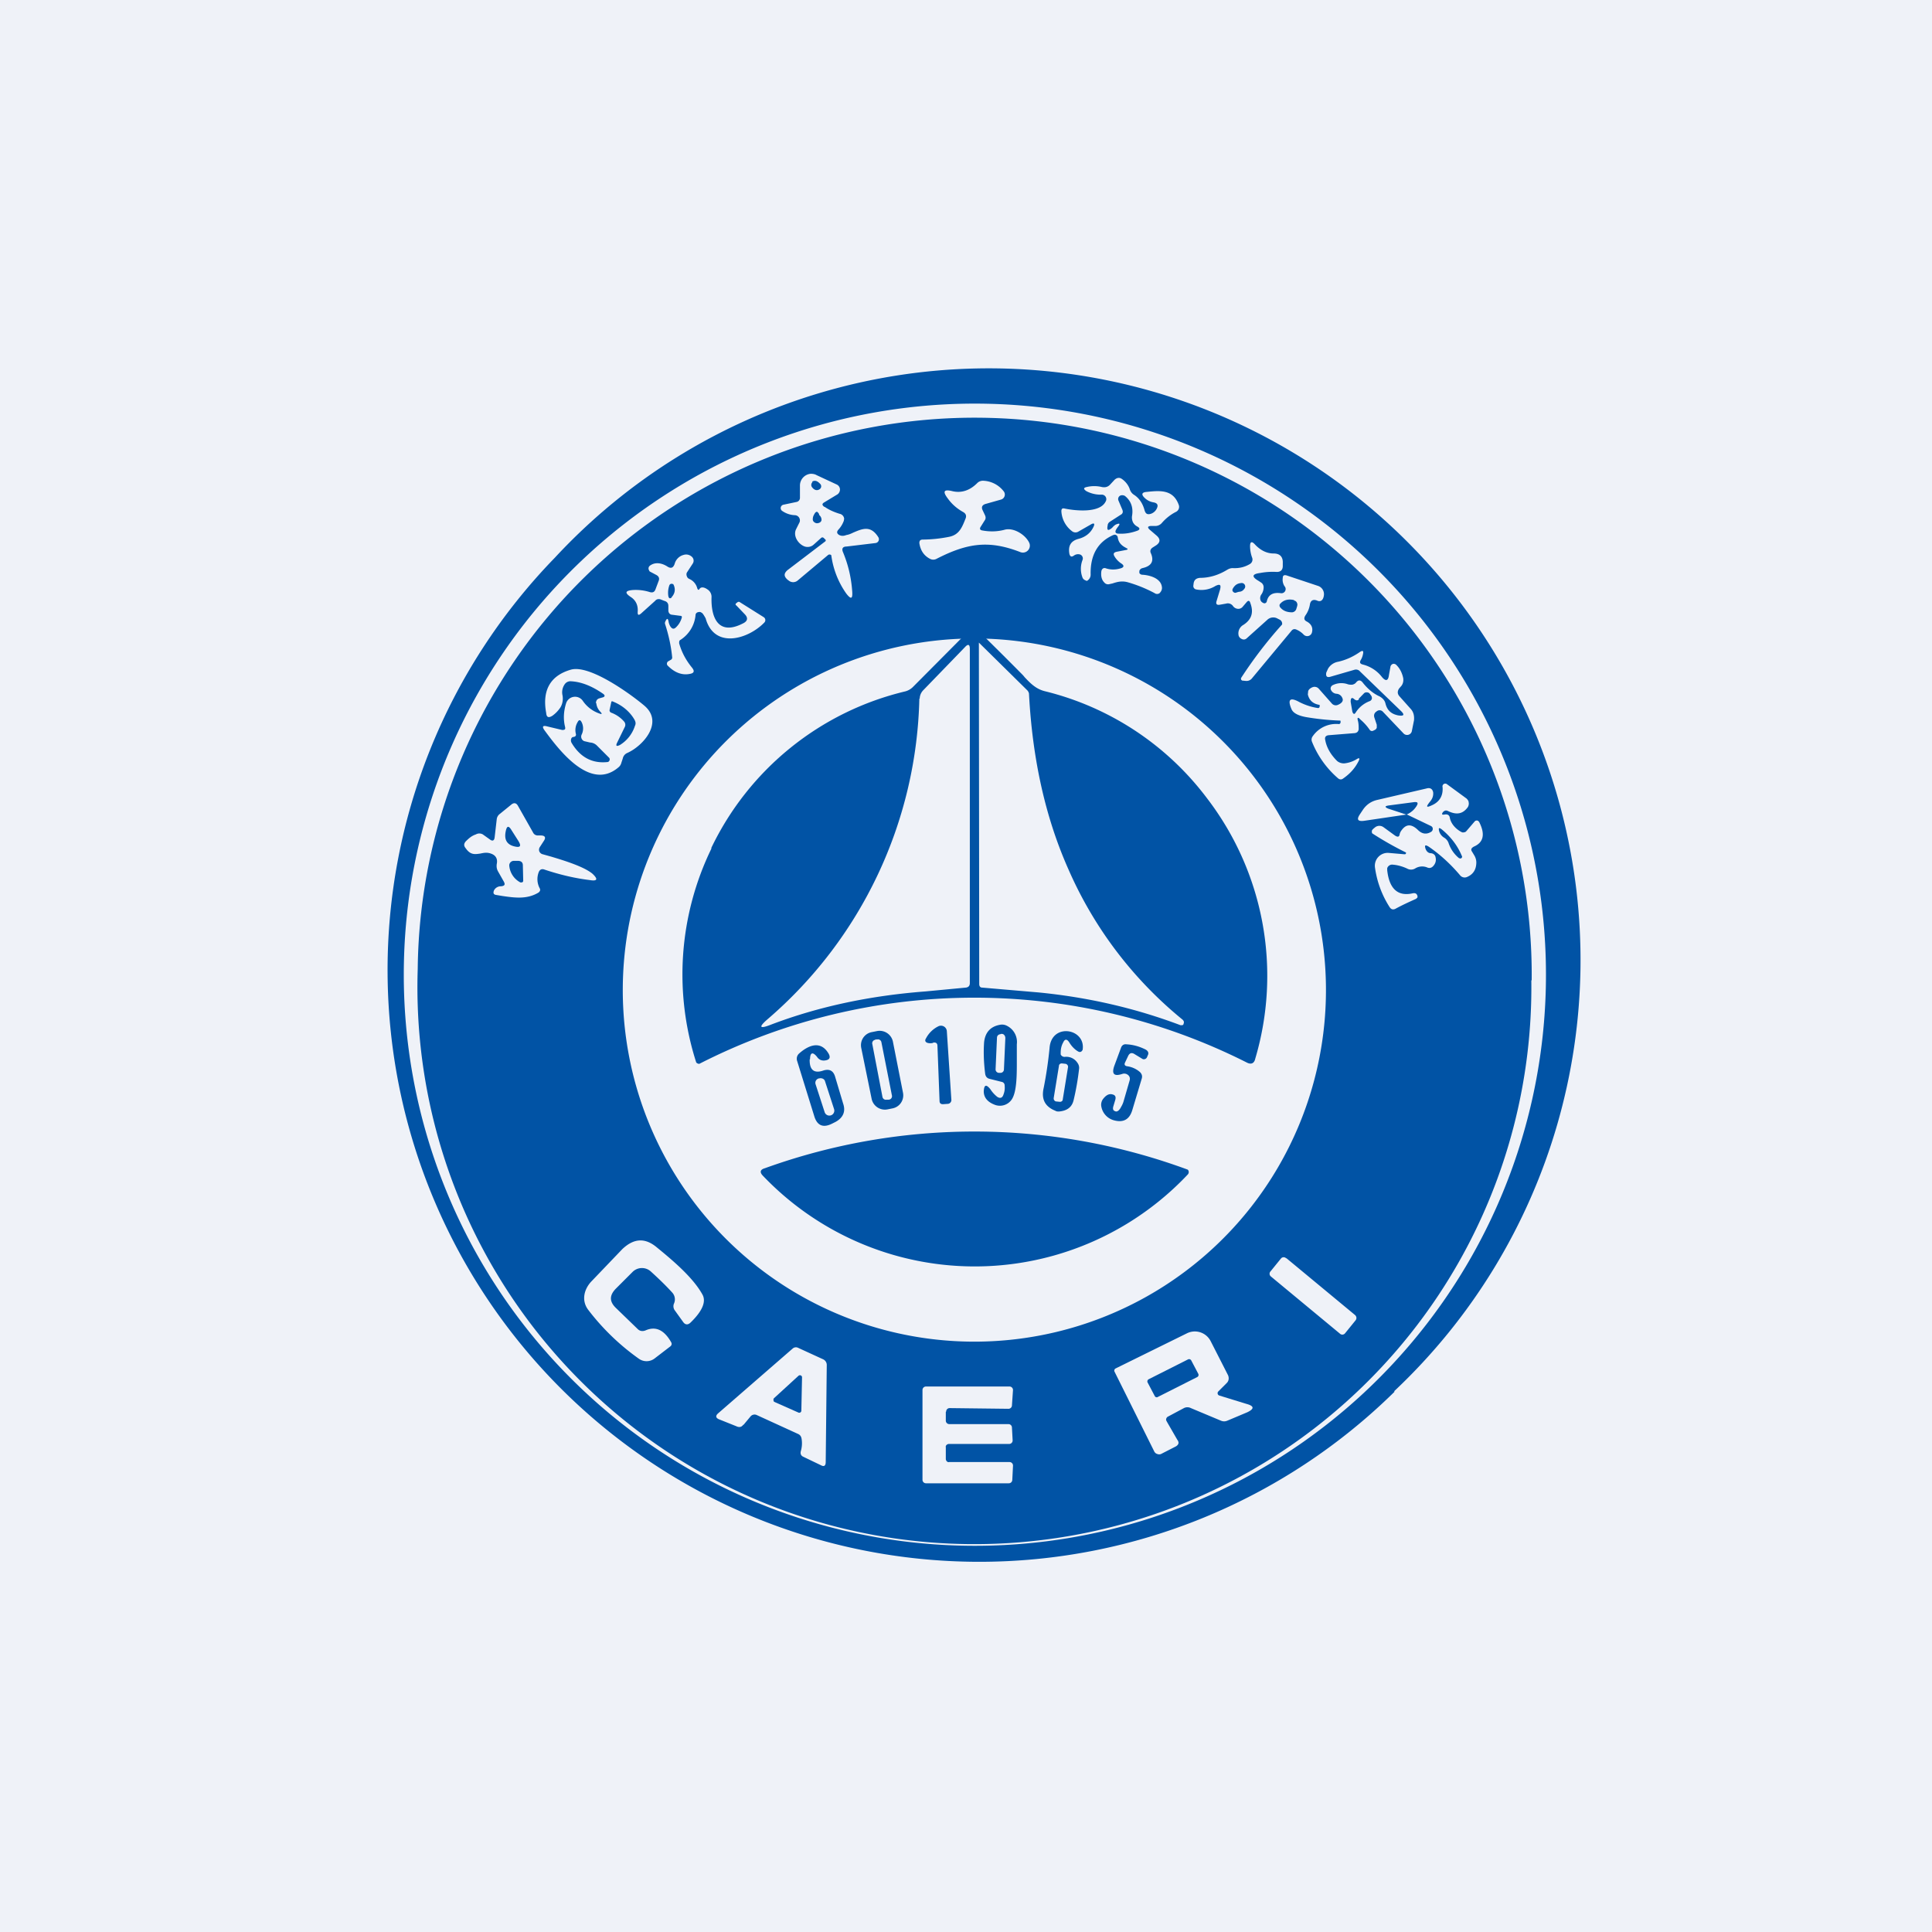 <?xml version="1.0" encoding="UTF-8"?>
<!-- generated by Finnhub -->
<svg viewBox="0 0 55.5 55.5" xmlns="http://www.w3.org/2000/svg">
<path d="M 0,0 H 55.5 V 55.5 H 0 Z" fill="rgb(239, 242, 248)"/>
<path d="M 40.05,39.965 A 17,17 0 1,0 15.94,16.02 A 17,17 0 0,0 40.06,39.98 Z M 39.34,39.86 A 16.4,16.4 0 1,0 16.67,16.14 A 16.4,16.4 0 0,0 39.34,39.86 Z" fill="rgb(1, 83, 165)" fill-rule="evenodd"/>
<path d="M 23.33,13.835 C 23.41,13.79 23.48,13.81 23.57,13.91 A 0.1,0.1 0 0,1 23.59,13.98 A 0.1,0.1 0 0,1 23.55,14.05 C 23.48,14.1 23.4,14.09 23.33,14 A 0.11,0.11 0 0,1 23.34,13.85 Z M 32.05,15.07 A 0.43,0.43 0 0,0 31.95,15.16 C 31.83,15.26 31.79,15.24 31.82,15.09 C 31.82,15.05 31.85,15.01 31.88,14.99 L 32.19,14.79 C 32.25,14.76 32.27,14.71 32.24,14.64 L 32.13,14.38 A 0.11,0.11 0 0,1 32.2,14.23 C 32.25,14.22 32.29,14.23 32.32,14.25 C 32.49,14.39 32.56,14.58 32.52,14.82 C 32.51,14.88 32.52,14.95 32.55,15.01 C 32.58,15.06 32.61,15.09 32.66,15.12 C 32.76,15.17 32.75,15.22 32.66,15.25 C 32.49,15.31 32.32,15.34 32.14,15.33 C 32.04,15.33 32.02,15.28 32.07,15.2 A 0.53,0.53 0 0,1 32.11,15.14 C 32.19,15.04 32.17,15.02 32.05,15.07 Z M 23.54,14.8 C 23.58,14.84 23.6,14.88 23.6,14.94 A 0.1,0.1 0 0,1 23.55,15.01 C 23.49,15.04 23.44,15.04 23.39,15 A 0.1,0.1 0 0,1 23.35,14.9 C 23.35,14.84 23.38,14.79 23.41,14.74 C 23.45,14.69 23.48,14.69 23.51,14.74 C 23.53,14.76 23.53,14.77 23.53,14.79 Z M 19.3,17.16 C 19.25,17.2 19.22,17.2 19.2,17.13 A 0.64,0.64 0 0,1 19.23,16.81 A 0.07,0.07 0 0,1 19.3,16.77 L 19.34,16.78 L 19.36,16.82 C 19.41,16.95 19.38,17.06 19.29,17.16 Z M 35.52,17.02 A 0.07,0.07 0 0,1 35.45,17.02 C 35.4,16.99 35.39,16.95 35.42,16.9 C 35.48,16.8 35.55,16.76 35.65,16.75 A 0.1,0.1 0 0,1 35.74,16.92 A 0.18,0.18 0 0,1 35.59,17 L 35.52,17.02 Z M 37.17,17.25 C 37.23,17.26 37.26,17.3 37.27,17.36 C 37.27,17.41 37.25,17.45 37.24,17.49 A 0.14,0.14 0 0,1 37.12,17.59 C 36.96,17.59 36.85,17.54 36.77,17.44 C 36.75,17.4 36.75,17.37 36.78,17.34 C 36.88,17.23 37.02,17.2 37.18,17.24 Z" fill="rgb(1, 83, 165)"/>
<path d="M 20.43,24.365 A 8.32,8.32 0 0,1 26.01,19.86 A 0.49,0.49 0 0,0 26.23,19.73 L 27.93,18.02 A 0.06,0.06 0 0,1 27.98,18 A 99.64,99.64 0 0,1 29.39,19.4 L 29.44,19.46 C 29.61,19.64 29.77,19.8 30.03,19.86 A 8.3,8.3 0 0,1 34.68,22.94 A 8.38,8.38 0 0,1 36.06,30.41 C 36.03,30.55 35.94,30.59 35.81,30.52 A 17.37,17.37 0 0,0 20.09,30.56 A 0.11,0.11 0 0,1 20,30.52 A 8.27,8.27 0 0,1 20.44,24.37 Z M 30.7,24.99 A 11.5,11.5 0 0,0 33.97,29.29 C 34.01,29.33 34.02,29.36 34,29.41 C 34,29.43 33.98,29.45 33.96,29.45 H 33.91 C 32.61,28.96 31.26,28.65 29.84,28.51 L 28.21,28.37 C 28.16,28.37 28.13,28.33 28.13,28.27 L 28.12,18.46 C 28.12,18.45 28.12,18.45 28.12,18.46 L 29.52,19.84 C 29.54,19.87 29.56,19.9 29.56,19.94 C 29.66,21.81 30.03,23.49 30.7,24.99 Z M 26.41,20.07 A 12.51,12.51 0 0,1 22.06,29.27 C 21.78,29.51 21.81,29.57 22.16,29.43 C 23.53,28.91 25.01,28.6 26.59,28.48 L 27.75,28.37 C 27.82,28.36 27.86,28.32 27.86,28.24 V 18.64 C 27.86,18.51 27.81,18.49 27.72,18.59 L 26.52,19.83 A 0.36,0.36 0 0,0 26.42,20.07 Z" fill="rgb(1, 83, 165)" fill-rule="evenodd"/>
<path d="M 39.03,20.075 L 39.18,19.92 A 0.1,0.1 0 0,1 39.27,19.89 A 0.1,0.1 0 0,1 39.35,19.93 L 39.4,20 L 39.41,20.04 A 0.09,0.09 0 0,1 39.39,20.11 A 0.1,0.1 0 0,1 39.35,20.14 A 0.82,0.82 0 0,0 38.95,20.46 C 38.91,20.53 38.88,20.52 38.85,20.45 L 38.8,20.16 C 38.8,20.04 38.84,20.02 38.92,20.1 L 38.97,20.12 C 39,20.12 39.02,20.11 39.04,20.09 Z M 17.93,20.73 A 0.91,0.91 0 0,0 17.55,20.47 C 17.52,20.45 17.51,20.43 17.51,20.4 L 17.56,20.17 C 17.56,20.15 17.58,20.14 17.6,20.15 C 17.88,20.26 18.1,20.45 18.23,20.68 C 18.26,20.74 18.27,20.79 18.24,20.85 A 1,1 0 0,1 17.81,21.4 C 17.71,21.45 17.68,21.43 17.73,21.33 L 17.95,20.88 A 0.14,0.14 0 0,0 17.93,20.73 Z M 16.54,21.07 A 0.44,0.44 0 0,1 16.59,20.75 C 16.63,20.67 16.67,20.67 16.71,20.75 A 0.4,0.4 0 0,1 16.71,21.1 A 0.14,0.14 0 0,0 16.78,21.29 L 16.95,21.33 A 0.3,0.3 0 0,1 17.15,21.42 L 17.5,21.77 A 0.07,0.07 0 0,1 17.51,21.84 A 0.07,0.07 0 0,1 17.46,21.89 C 17.02,21.94 16.67,21.76 16.42,21.34 A 0.14,0.14 0 0,1 16.41,21.22 A 0.07,0.07 0 0,1 16.48,21.17 C 16.53,21.16 16.56,21.13 16.54,21.07 Z M 40.4,23.39 L 39.88,23.21 C 39.78,23.18 39.78,23.16 39.88,23.14 L 40.64,23.04 C 40.72,23.04 40.74,23.06 40.7,23.13 A 0.6,0.6 0 0,1 40.4,23.39 Z M 14.67,23.81 L 14.88,24.14 C 14.99,24.31 14.95,24.36 14.76,24.31 C 14.54,24.25 14.47,24.09 14.54,23.83 C 14.57,23.73 14.61,23.73 14.67,23.81 Z M 41.48,24.06 A 0.32,0.32 0 0,1 41.34,23.87 C 41.32,23.78 41.34,23.77 41.41,23.82 C 41.67,24.03 41.87,24.29 41.99,24.58 A 0.05,0.05 0 0,1 41.94,24.66 L 41.91,24.65 A 0.95,0.95 0 0,1 41.61,24.21 A 0.3,0.3 0 0,0 41.48,24.06 Z M 15.03,25.29 A 0.05,0.05 0 0,1 14.98,25.35 H 14.95 A 0.6,0.6 0 0,1 14.63,24.87 A 0.13,0.13 0 0,1 14.77,24.73 H 14.9 C 14.98,24.74 15.02,24.78 15.02,24.86 L 15.03,25.29 Z M 26.8,29.96 A 0.3,0.3 0 0,1 26.65,29.96 C 26.58,29.94 26.56,29.89 26.6,29.83 A 0.8,0.8 0 0,1 26.96,29.48 A 0.17,0.17 0 0,1 27.12,29.49 A 0.17,0.17 0 0,1 27.2,29.63 L 27.33,31.6 A 0.11,0.11 0 0,1 27.23,31.71 L 27.09,31.72 C 27.02,31.72 26.99,31.69 26.99,31.62 L 26.93,30.05 C 26.93,29.97 26.89,29.94 26.81,29.95 Z M 28.42,30.99 L 28.78,31.08 A 0.1,0.1 0 0,1 28.86,31.18 C 28.87,31.28 28.86,31.36 28.82,31.46 C 28.79,31.54 28.73,31.56 28.65,31.51 A 0.9,0.9 0 0,1 28.45,31.29 C 28.33,31.14 28.27,31.16 28.26,31.35 C 28.26,31.52 28.36,31.65 28.56,31.73 A 0.41,0.41 0 0,0 29.06,31.59 C 29.22,31.36 29.21,30.82 29.21,30.4 V 30 A 0.52,0.52 0 0,0 28.93,29.47 A 0.3,0.3 0 0,0 28.72,29.44 C 28.45,29.49 28.3,29.66 28.27,29.94 C 28.25,30.22 28.26,30.52 28.3,30.84 C 28.31,30.92 28.35,30.97 28.42,30.99 Z M 28.75,29.7 H 28.78 C 28.84,29.7 28.88,29.76 28.88,29.82 L 28.84,30.72 A 0.1,0.1 0 0,1 28.74,30.82 H 28.7 A 0.1,0.1 0 0,1 28.6,30.71 L 28.64,29.81 C 28.64,29.75 28.69,29.71 28.74,29.71 Z M 25.94,31.54 A 0.39,0.39 0 0,0 25.94,31.39 L 25.65,29.92 A 0.39,0.39 0 0,0 25.19,29.62 L 25.04,29.65 A 0.38,0.38 0 0,0 24.74,29.95 A 0.39,0.39 0 0,0 24.74,30.1 L 25.04,31.57 A 0.39,0.39 0 0,0 25.49,31.87 L 25.64,31.84 A 0.38,0.38 0 0,0 25.94,31.54 Z M 25.14,29.86 H 25.2 A 0.1,0.1 0 0,1 25.32,29.94 L 25.62,31.46 A 0.1,0.1 0 0,1 25.52,31.59 H 25.47 A 0.1,0.1 0 0,1 25.35,31.51 L 25.06,30 A 0.1,0.1 0 0,1 25.15,29.87 Z M 32.38,30.63 C 32.52,30.65 32.65,30.71 32.75,30.8 C 32.8,30.85 32.82,30.91 32.8,30.98 L 32.53,31.88 C 32.45,32.16 32.27,32.26 31.99,32.18 A 0.5,0.5 0 0,1 31.64,31.8 A 0.28,0.28 0 0,1 31.68,31.58 C 31.77,31.46 31.86,31.41 31.96,31.44 C 32.04,31.46 32.06,31.51 32.04,31.59 L 31.98,31.79 C 31.96,31.87 31.98,31.91 32.06,31.93 C 32.11,31.93 32.16,31.89 32.21,31.79 A 0.69,0.69 0 0,0 32.27,31.66 L 32.45,31.04 C 32.47,30.97 32.45,30.91 32.39,30.87 A 0.17,0.17 0 0,0 32.24,30.85 C 32,30.93 31.93,30.85 32.01,30.62 L 32.21,30.08 C 32.24,30.02 32.29,29.99 32.36,30 C 32.55,30.01 32.73,30.06 32.91,30.15 C 32.98,30.19 33.01,30.25 32.97,30.32 L 32.95,30.37 A 0.1,0.1 0 0,1 32.9,30.42 A 0.09,0.09 0 0,1 32.82,30.42 L 32.59,30.28 C 32.51,30.23 32.45,30.25 32.41,30.33 L 32.32,30.52 C 32.29,30.58 32.31,30.62 32.38,30.63 Z M 30.95,30.53 A 0.38,0.38 0 0,0 30.59,30.36 A 0.12,0.12 0 0,1 30.47,30.29 V 30.24 C 30.47,30.14 30.49,30.04 30.54,29.95 C 30.59,29.84 30.65,29.84 30.72,29.95 C 30.78,30.05 30.87,30.15 30.98,30.21 L 31.01,30.22 A 0.08,0.08 0 0,0 31.08,30.19 L 31.1,30.16 C 31.2,29.54 30.2,29.37 30.15,30.11 C 30.11,30.52 30.05,30.91 29.98,31.26 C 29.91,31.58 30.02,31.79 30.32,31.91 C 30.35,31.93 30.39,31.93 30.42,31.93 C 30.65,31.91 30.79,31.81 30.84,31.61 C 30.9,31.36 30.96,31.05 31,30.69 A 0.24,0.24 0 0,0 30.95,30.53 Z M 30.52,30.55 L 30.61,30.56 C 30.66,30.57 30.69,30.62 30.68,30.66 L 30.53,31.58 C 30.53,31.63 30.48,31.66 30.43,31.65 L 30.33,31.64 A 0.09,0.09 0 0,1 30.27,31.54 L 30.42,30.62 C 30.42,30.57 30.47,30.54 30.52,30.55 Z M 23.27,30.43 C 23.27,30.23 23.35,30.21 23.47,30.36 C 23.53,30.45 23.62,30.48 23.72,30.46 C 23.83,30.44 23.86,30.38 23.81,30.28 C 23.58,29.87 23.22,30.03 22.96,30.26 A 0.2,0.2 0 0,0 22.9,30.48 L 23.39,32.06 C 23.47,32.33 23.64,32.41 23.9,32.28 L 24,32.23 C 24.22,32.11 24.3,31.93 24.22,31.7 L 23.99,30.93 C 23.94,30.76 23.83,30.7 23.66,30.75 C 23.38,30.85 23.25,30.73 23.26,30.43 Z M 23.52,30.98 H 23.53 C 23.6,30.96 23.68,30.99 23.7,31.06 L 23.96,31.86 A 0.13,0.13 0 1,1 23.69,31.95 L 23.43,31.15 A 0.13,0.13 0 0,1 23.52,30.98 Z M 34.12,33.74 A 8.41,8.41 0 0,1 21.92,33.78 C 21.82,33.68 21.83,33.6 21.97,33.56 A 17.71,17.71 0 0,1 34.12,33.6 A 0.1,0.1 0 0,1 34.12,33.74 Z M 34.13,39.05 L 33,39.62 A 0.07,0.07 0 0,0 32.97,39.72 L 33.17,40.1 C 33.19,40.14 33.23,40.15 33.26,40.13 L 34.39,39.56 A 0.07,0.07 0 0,0 34.42,39.46 L 34.22,39.08 A 0.07,0.07 0 0,0 34.13,39.05 Z M 22.23,40.17 L 22.94,39.52 A 0.06,0.06 0 0,1 23,39.51 A 0.06,0.06 0 0,1 23.04,39.56 L 23.02,40.53 A 0.06,0.06 0 0,1 22.94,40.58 L 22.24,40.27 A 0.06,0.06 0 0,1 22.22,40.22 A 0.06,0.06 0 0,1 22.23,40.17 Z" fill="rgb(1, 83, 165)"/>
<path d="M 43.99,28.155 A 16,16 0 1,1 12,27.83 A 16,16 0 0,1 44,28.17 Z M 38.09,28.34 A 10.1,10.1 0 1,1 17.92,27.67 A 10.1,10.1 0 0,1 38.09,28.34 Z M 23.69,14.56 C 23.82,14.65 23.96,14.71 24.12,14.76 A 0.16,0.16 0 0,1 24.25,14.9 L 24.24,14.96 A 0.75,0.75 0 0,1 24.08,15.22 C 24.03,15.28 24.04,15.33 24.11,15.37 C 24.17,15.4 24.24,15.4 24.31,15.37 C 24.38,15.36 24.45,15.33 24.51,15.3 C 24.77,15.19 25.01,15.08 25.23,15.43 A 0.11,0.11 0 0,1 25.15,15.6 L 24.32,15.7 C 24.21,15.7 24.17,15.76 24.22,15.87 C 24.36,16.21 24.45,16.57 24.48,16.97 C 24.5,17.21 24.45,17.23 24.31,17.05 A 2.47,2.47 0 0,1 23.88,15.95 A 0.07,0.07 0 0,0 23.78,15.95 L 22.91,16.68 A 0.2,0.2 0 0,1 22.66,16.68 L 22.62,16.65 C 22.51,16.55 22.52,16.47 22.62,16.38 L 23.71,15.55 A 0.03,0.03 0 0,0 23.72,15.52 V 15.51 L 23.67,15.46 C 23.64,15.43 23.61,15.43 23.58,15.46 L 23.38,15.64 A 0.26,0.26 0 0,1 23.12,15.7 C 22.94,15.64 22.77,15.4 22.87,15.2 L 22.97,15 A 0.15,0.15 0 0,0 22.84,14.8 A 0.68,0.68 0 0,1 22.46,14.67 A 0.1,0.1 0 0,1 22.43,14.57 A 0.1,0.1 0 0,1 22.5,14.5 L 22.88,14.42 A 0.12,0.12 0 0,0 22.98,14.3 V 13.96 A 0.34,0.34 0 0,1 23.29,13.61 C 23.35,13.61 23.41,13.62 23.46,13.65 L 24.04,13.92 A 0.16,0.16 0 0,1 24.11,14.14 A 0.16,0.16 0 0,1 24.06,14.2 L 23.68,14.43 C 23.61,14.47 23.61,14.51 23.68,14.56 Z M 32.35,15.74 C 32.21,15.67 32.13,15.58 32.11,15.44 A 0.09,0.09 0 0,0 32.02,15.36 L 31.98,15.37 C 31.53,15.57 31.32,15.95 31.33,16.5 A 0.2,0.2 0 0,1 31.25,16.67 C 31.23,16.69 31.21,16.69 31.18,16.67 A 0.14,0.14 0 0,1 31.1,16.6 A 0.7,0.7 0 0,1 31.1,16.08 A 0.12,0.12 0 0,0 31.03,15.93 A 0.2,0.2 0 0,0 30.85,15.96 C 30.78,16.01 30.74,15.99 30.72,15.91 C 30.68,15.68 30.76,15.54 30.98,15.48 C 31.18,15.43 31.33,15.31 31.41,15.14 C 31.46,15.04 31.43,15.01 31.33,15.07 L 30.98,15.27 A 0.16,0.16 0 0,1 30.81,15.27 A 0.77,0.77 0 0,1 30.49,14.69 C 30.49,14.62 30.51,14.59 30.59,14.61 C 30.88,14.67 31.59,14.75 31.76,14.41 A 0.13,0.13 0 0,0 31.64,14.21 A 0.88,0.88 0 0,1 31.21,14.11 C 31.12,14.05 31.12,14.01 31.22,13.99 A 0.93,0.93 0 0,1 31.65,13.99 C 31.75,14.01 31.83,13.99 31.9,13.91 L 32.02,13.78 C 32.09,13.72 32.16,13.71 32.23,13.76 C 32.33,13.83 32.41,13.93 32.45,14.04 C 32.47,14.11 32.51,14.17 32.57,14.21 C 32.73,14.31 32.83,14.47 32.88,14.66 C 32.91,14.76 32.96,14.79 33.06,14.76 A 0.29,0.29 0 0,0 33.23,14.61 C 33.28,14.51 33.25,14.45 33.13,14.43 A 0.46,0.46 0 0,1 32.89,14.31 C 32.78,14.21 32.79,14.14 32.95,14.13 C 33.33,14.09 33.7,14.06 33.86,14.5 A 0.16,0.16 0 0,1 33.79,14.7 C 33.63,14.78 33.49,14.89 33.37,15.03 A 0.25,0.25 0 0,1 33.19,15.11 H 33.05 C 32.97,15.12 32.96,15.15 33.02,15.21 L 33.23,15.39 C 33.34,15.49 33.33,15.58 33.22,15.66 L 33.11,15.73 C 33.05,15.77 33.03,15.83 33.06,15.89 C 33.16,16.12 33.08,16.26 32.82,16.32 A 0.12,0.12 0 0,0 32.73,16.4 V 16.46 A 0.1,0.1 0 0,0 32.81,16.51 C 33.02,16.52 33.37,16.61 33.38,16.89 C 33.38,16.95 33.35,17 33.31,17.04 A 0.12,0.12 0 0,1 33.17,17.04 A 3.9,3.9 0 0,0 32.41,16.73 C 32.24,16.68 32.11,16.71 31.96,16.76 L 31.87,16.78 A 0.14,0.14 0 0,1 31.72,16.73 C 31.64,16.65 31.62,16.53 31.64,16.4 C 31.66,16.33 31.71,16.3 31.78,16.33 C 31.91,16.37 32.04,16.37 32.18,16.33 C 32.3,16.3 32.3,16.24 32.2,16.18 A 0.63,0.63 0 0,1 32.02,15.99 C 31.97,15.91 31.99,15.87 32.08,15.85 L 32.34,15.8 C 32.41,15.79 32.41,15.76 32.34,15.74 Z M 28.85,15.22 C 28.66,15.27 28.45,15.28 28.23,15.24 C 28.15,15.23 28.13,15.19 28.18,15.12 L 28.28,14.96 C 28.32,14.91 28.32,14.86 28.3,14.81 L 28.22,14.64 C 28.19,14.56 28.22,14.51 28.3,14.48 L 28.76,14.35 A 0.15,0.15 0 0,0 28.83,14.11 A 0.78,0.78 0 0,0 28.24,13.81 A 0.23,0.23 0 0,0 28.07,13.88 C 27.86,14.09 27.62,14.17 27.36,14.11 C 27.12,14.05 27.07,14.11 27.22,14.31 C 27.34,14.48 27.49,14.61 27.67,14.71 C 27.74,14.75 27.77,14.81 27.74,14.89 C 27.64,15.14 27.56,15.36 27.27,15.42 A 4,4 0 0,1 26.51,15.5 C 26.44,15.5 26.41,15.53 26.41,15.6 C 26.44,15.81 26.54,15.96 26.71,16.05 A 0.2,0.2 0 0,0 26.91,16.05 C 27.79,15.6 28.41,15.51 29.31,15.86 A 0.2,0.2 0 0,0 29.57,15.6 C 29.47,15.37 29.12,15.14 28.85,15.22 Z M 35.81,17.3 L 35.69,17.44 A 0.16,0.16 0 0,1 35.57,17.49 A 0.19,0.19 0 0,1 35.42,17.41 A 0.18,0.18 0 0,0 35.22,17.34 L 35.05,17.37 C 34.95,17.39 34.92,17.35 34.95,17.26 L 35.05,16.93 C 35.08,16.8 35.05,16.77 34.92,16.83 A 0.76,0.76 0 0,1 34.35,16.93 A 0.1,0.1 0 0,1 34.28,16.83 L 34.29,16.75 C 34.31,16.65 34.37,16.61 34.47,16.6 C 34.76,16.6 35.02,16.51 35.25,16.37 C 35.3,16.34 35.35,16.32 35.41,16.32 C 35.6,16.33 35.76,16.29 35.91,16.2 A 0.15,0.15 0 0,0 35.97,16.02 A 0.97,0.97 0 0,1 35.91,15.69 C 35.91,15.56 35.96,15.54 36.05,15.64 C 36.21,15.81 36.39,15.9 36.59,15.9 C 36.77,15.9 36.86,16 36.85,16.18 V 16.26 C 36.85,16.37 36.79,16.43 36.68,16.43 C 36.52,16.42 36.36,16.43 36.2,16.46 C 35.96,16.49 35.95,16.57 36.16,16.69 L 36.22,16.73 C 36.27,16.76 36.3,16.81 36.3,16.87 C 36.3,16.94 36.28,17.01 36.24,17.07 A 0.18,0.18 0 0,0 36.21,17.24 C 36.23,17.29 36.26,17.31 36.31,17.33 A 0.07,0.07 0 0,0 36.39,17.28 C 36.43,17.09 36.56,17.01 36.79,17.04 A 0.12,0.12 0 0,0 36.9,16.84 A 0.34,0.34 0 0,1 36.85,16.6 C 36.85,16.53 36.89,16.51 36.96,16.53 L 37.86,16.83 A 0.25,0.25 0 0,1 38.03,17.11 C 38.01,17.25 37.93,17.3 37.83,17.25 C 37.72,17.21 37.65,17.25 37.63,17.36 A 0.74,0.74 0 0,1 37.5,17.68 C 37.45,17.76 37.46,17.82 37.55,17.86 C 37.67,17.93 37.72,18.03 37.69,18.16 A 0.14,0.14 0 0,1 37.52,18.27 A 0.14,0.14 0 0,1 37.45,18.23 A 0.61,0.61 0 0,0 37.25,18.09 C 37.19,18.06 37.14,18.07 37.1,18.12 L 35.97,19.48 A 0.2,0.2 0 0,1 35.78,19.56 L 35.68,19.55 L 35.67,19.54 A 0.04,0.04 0 0,1 35.65,19.5 V 19.48 A 12.39,12.39 0 0,1 36.83,17.94 A 0.13,0.13 0 0,0 36.76,17.8 L 36.7,17.77 A 0.25,0.25 0 0,0 36.4,17.81 L 35.81,18.34 A 0.12,0.12 0 0,1 35.68,18.36 C 35.63,18.34 35.59,18.3 35.58,18.25 A 0.28,0.28 0 0,1 35.72,17.95 C 35.95,17.8 36.02,17.6 35.92,17.33 C 35.9,17.25 35.86,17.24 35.81,17.3 Z M 19.31,17.66 L 19.54,17.69 C 19.58,17.69 19.6,17.71 19.58,17.76 A 0.6,0.6 0 0,1 19.42,18.02 C 19.36,18.08 19.31,18.07 19.26,18 A 0.43,0.43 0 0,1 19.21,17.88 C 19.19,17.75 19.16,17.75 19.11,17.86 A 0.1,0.1 0 0,0 19.11,17.94 C 19.21,18.25 19.28,18.57 19.31,18.89 C 19.31,18.92 19.29,18.95 19.26,18.96 L 19.21,18.99 A 0.08,0.08 0 0,0 19.16,19.05 A 0.08,0.08 0 0,0 19.19,19.13 C 19.39,19.33 19.6,19.4 19.81,19.36 C 19.94,19.34 19.96,19.28 19.88,19.18 C 19.7,18.96 19.58,18.73 19.51,18.48 C 19.51,18.43 19.51,18.4 19.55,18.38 A 0.95,0.95 0 0,0 19.98,17.68 C 19.98,17.61 20.03,17.58 20.1,17.58 C 20.13,17.58 20.15,17.6 20.17,17.61 C 20.21,17.65 20.24,17.71 20.27,17.76 C 20.52,18.66 21.5,18.36 21.96,17.88 A 0.1,0.1 0 0,0 21.94,17.73 L 21.24,17.29 H 21.2 L 21.16,17.32 C 21.12,17.35 21.12,17.37 21.16,17.4 L 21.39,17.64 C 21.49,17.74 21.49,17.84 21.34,17.91 C 20.64,18.27 20.42,17.75 20.44,17.15 A 0.25,0.25 0 0,0 20.32,16.93 C 20.22,16.86 20.14,16.86 20.1,16.91 C 20.07,16.96 20.05,16.95 20.03,16.9 A 0.4,0.4 0 0,0 19.8,16.63 A 0.12,0.12 0 0,1 19.73,16.55 A 0.13,0.13 0 0,1 19.73,16.45 L 19.9,16.19 A 0.15,0.15 0 0,0 19.87,15.99 A 0.24,0.24 0 0,0 19.64,15.94 A 0.36,0.36 0 0,0 19.38,16.2 C 19.34,16.31 19.28,16.34 19.18,16.28 C 19.03,16.18 18.83,16.13 18.67,16.25 A 0.1,0.1 0 0,0 18.65,16.39 C 18.65,16.41 18.67,16.42 18.69,16.43 L 18.86,16.52 C 18.93,16.56 18.95,16.62 18.92,16.69 L 18.83,16.93 C 18.8,17.01 18.75,17.03 18.67,17.01 A 1.33,1.33 0 0,0 18.17,16.95 C 17.96,16.97 17.94,17.03 18.12,17.15 C 18.26,17.24 18.33,17.38 18.32,17.56 C 18.31,17.67 18.34,17.69 18.42,17.62 L 18.82,17.26 C 18.86,17.21 18.92,17.2 18.98,17.22 L 19.08,17.26 C 19.16,17.28 19.2,17.33 19.2,17.41 V 17.55 C 19.21,17.62 19.25,17.66 19.32,17.66 Z M 38.5,20.7 C 38.2,20.69 37.89,20.66 37.58,20.61 C 37.31,20.57 37.15,20.49 37.1,20.37 C 36.98,20.09 37.06,20.02 37.33,20.17 C 37.49,20.25 37.66,20.31 37.86,20.34 C 37.89,20.34 37.9,20.33 37.91,20.3 V 20.25 C 37.72,20.22 37.61,20.12 37.57,19.95 L 37.58,19.85 A 0.17,0.17 0 0,1 37.65,19.77 A 0.24,0.24 0 0,1 37.75,19.73 C 37.8,19.73 37.84,19.74 37.88,19.78 L 38.26,20.21 A 0.15,0.15 0 0,0 38.43,20.25 C 38.55,20.2 38.6,20.13 38.56,20.05 A 0.19,0.19 0 0,0 38.4,19.93 A 0.19,0.19 0 0,1 38.24,19.83 A 0.1,0.1 0 0,1 38.25,19.71 A 0.1,0.1 0 0,1 38.29,19.68 A 0.56,0.56 0 0,1 38.7,19.65 C 38.75,19.67 38.8,19.67 38.84,19.67 C 38.89,19.66 38.93,19.64 38.96,19.6 C 39.02,19.53 39.08,19.53 39.14,19.6 C 39.28,19.78 39.44,19.92 39.64,20.01 C 39.72,20.06 39.78,20.12 39.8,20.21 C 39.85,20.41 39.97,20.51 40.16,20.55 C 40.34,20.58 40.36,20.53 40.23,20.41 L 39.07,19.29 A 0.15,0.15 0 0,0 38.91,19.24 L 38.22,19.44 C 38.12,19.47 38.08,19.43 38.1,19.32 L 38.15,19.21 A 0.42,0.42 0 0,1 38.44,19.01 C 38.66,18.96 38.86,18.87 39.05,18.74 C 39.15,18.67 39.18,18.69 39.15,18.81 A 0.48,0.48 0 0,1 39.09,18.96 C 39.05,19.03 39.07,19.07 39.15,19.09 A 1,1 0 0,1 39.7,19.45 C 39.81,19.58 39.88,19.56 39.9,19.39 L 39.94,19.17 A 0.11,0.11 0 0,1 40.02,19.07 A 0.11,0.11 0 0,1 40.12,19.11 C 40.22,19.21 40.28,19.34 40.31,19.48 C 40.32,19.56 40.31,19.63 40.26,19.7 L 40.19,19.78 C 40.14,19.86 40.14,19.93 40.2,20 L 40.53,20.37 C 40.61,20.46 40.63,20.57 40.62,20.69 L 40.56,20.99 A 0.14,0.14 0 0,1 40.32,21.07 L 39.73,20.45 A 0.13,0.13 0 0,0 39.59,20.41 A 0.18,0.18 0 0,0 39.54,20.44 C 39.48,20.48 39.46,20.54 39.48,20.61 L 39.55,20.82 V 20.9 C 39.55,20.92 39.53,20.94 39.51,20.96 L 39.45,20.99 A 0.08,0.08 0 0,1 39.35,20.97 A 1.5,1.5 0 0,0 39.08,20.67 C 39.01,20.59 38.98,20.61 39.01,20.71 C 39.03,20.79 39.03,20.87 39.03,20.95 C 39.02,21.02 38.98,21.05 38.92,21.06 L 38.17,21.12 C 38.08,21.13 38.05,21.18 38.07,21.26 C 38.11,21.48 38.23,21.68 38.41,21.86 C 38.47,21.91 38.54,21.93 38.61,21.93 A 0.84,0.84 0 0,0 38.97,21.81 C 39.05,21.76 39.07,21.78 39.03,21.86 C 38.93,22.06 38.79,22.22 38.59,22.36 C 38.54,22.4 38.49,22.4 38.44,22.36 A 2.71,2.71 0 0,1 37.69,21.31 A 0.16,0.16 0 0,1 37.71,21.15 A 0.82,0.82 0 0,1 38.46,20.8 C 38.49,20.8 38.5,20.78 38.51,20.76 V 20.71 L 38.5,20.7 Z M 17.13,20.2 C 17.14,20.3 17.18,20.37 17.23,20.43 C 17.31,20.51 17.3,20.53 17.2,20.49 A 0.95,0.95 0 0,1 16.74,20.13 A 0.27,0.27 0 0,0 16.26,20.21 C 16.19,20.44 16.18,20.66 16.23,20.87 C 16.25,20.95 16.23,20.97 16.15,20.97 L 15.73,20.87 C 15.59,20.83 15.56,20.87 15.65,20.99 C 16.09,21.59 16.97,22.73 17.77,22.04 A 0.24,0.24 0 0,0 17.85,21.91 L 17.89,21.79 A 0.22,0.22 0 0,1 18.02,21.63 C 18.47,21.43 19.07,20.76 18.52,20.28 C 18.17,19.98 16.94,19.07 16.39,19.24 C 15.81,19.41 15.57,19.83 15.69,20.48 C 15.7,20.61 15.76,20.63 15.87,20.56 A 0.91,0.91 0 0,0 16.1,20.32 C 16.16,20.22 16.18,20.1 16.16,19.98 A 0.4,0.4 0 0,1 16.22,19.66 A 0.2,0.2 0 0,1 16.38,19.57 C 16.68,19.58 16.99,19.7 17.31,19.92 C 17.39,19.97 17.39,20.02 17.29,20.04 L 17.22,20.06 C 17.15,20.08 17.12,20.13 17.12,20.2 Z M 40.4,23.4 A 0.6,0.6 0 0,0 40.7,23.14 C 40.74,23.08 40.72,23.04 40.64,23.06 L 39.89,23.16 C 39.79,23.16 39.78,23.19 39.88,23.23 L 40.4,23.4 Z M 40.4,23.4 L 39.18,23.58 C 39,23.6 38.97,23.54 39.06,23.4 L 39.16,23.25 C 39.26,23.11 39.39,23.02 39.56,22.98 L 40.98,22.65 C 41.08,22.62 41.15,22.66 41.17,22.76 C 41.18,22.86 41.15,22.95 41.07,23.04 C 40.96,23.18 40.97,23.21 41.14,23.13 C 41.36,23.03 41.46,22.85 41.44,22.61 A 0.08,0.08 0 0,1 41.57,22.53 L 42.13,22.94 C 42.16,22.97 42.19,23.01 42.19,23.05 C 42.2,23.09 42.19,23.14 42.17,23.18 C 42.03,23.38 41.85,23.42 41.6,23.3 C 41.54,23.27 41.5,23.28 41.45,23.33 C 41.41,23.39 41.42,23.41 41.49,23.4 C 41.59,23.38 41.64,23.42 41.65,23.5 C 41.69,23.68 41.83,23.82 41.98,23.9 C 42,23.91 42.03,23.92 42.05,23.91 C 42.08,23.91 42.1,23.9 42.12,23.88 L 42.36,23.6 A 0.08,0.08 0 0,1 42.46,23.58 L 42.49,23.61 C 42.67,23.96 42.62,24.2 42.34,24.32 C 42.27,24.36 42.24,24.4 42.29,24.47 L 42.35,24.57 A 0.4,0.4 0 0,1 42.41,24.77 C 42.41,24.99 42.31,25.12 42.15,25.19 A 0.17,0.17 0 0,1 41.94,25.14 C 41.66,24.81 41.36,24.54 41.04,24.32 C 40.94,24.26 40.92,24.28 40.95,24.38 C 40.98,24.46 41.03,24.51 41.11,24.51 C 41.18,24.52 41.23,24.56 41.24,24.63 C 41.26,24.72 41.24,24.8 41.18,24.87 C 41.13,24.93 41.07,24.95 41,24.92 A 0.38,0.38 0 0,0 40.65,24.95 A 0.23,0.23 0 0,1 40.42,24.95 C 40.29,24.89 40.15,24.85 40.02,24.84 A 0.15,0.15 0 0,0 39.85,24.94 V 25 C 39.91,25.54 40.16,25.76 40.59,25.66 C 40.66,25.65 40.7,25.67 40.72,25.74 V 25.78 L 40.68,25.82 C 40.48,25.91 40.28,26 40.08,26.11 C 40.01,26.14 39.96,26.12 39.92,26.06 A 2.81,2.81 0 0,1 39.5,24.93 A 0.37,0.37 0 0,1 39.88,24.5 L 40.34,24.54 C 40.37,24.54 40.38,24.54 40.39,24.51 V 24.49 A 9.5,9.5 0 0,1 39.42,23.94 A 0.11,0.11 0 0,1 39.42,23.84 L 39.46,23.8 L 39.51,23.76 A 0.2,0.2 0 0,1 39.74,23.76 L 40.07,24 C 40.16,24.06 40.2,24.04 40.21,23.95 L 40.23,23.9 C 40.37,23.67 40.53,23.65 40.73,23.84 C 40.85,23.96 40.98,23.98 41.12,23.89 A 0.1,0.1 0 0,0 41.15,23.77 A 0.1,0.1 0 0,0 41.11,23.73 L 40.4,23.39 Z M 14.3,25.02 L 14.47,25.32 C 14.52,25.41 14.5,25.45 14.39,25.46 A 0.22,0.22 0 0,0 14.19,25.58 C 14.16,25.66 14.18,25.7 14.26,25.71 L 14.44,25.74 C 14.79,25.79 15.14,25.84 15.47,25.64 C 15.52,25.6 15.53,25.56 15.5,25.51 A 0.56,0.56 0 0,1 15.47,25.07 C 15.5,24.98 15.56,24.95 15.64,24.98 C 16.09,25.13 16.52,25.23 16.93,25.28 C 17.16,25.32 17.19,25.26 17.02,25.1 C 16.78,24.9 16.24,24.73 15.84,24.61 L 15.59,24.54 A 0.14,0.14 0 0,1 15.49,24.45 A 0.14,0.14 0 0,1 15.51,24.33 L 15.62,24.16 C 15.69,24.06 15.66,24 15.53,24 H 15.44 A 0.15,0.15 0 0,1 15.31,23.91 L 14.88,23.15 C 14.83,23.06 14.76,23.05 14.68,23.12 L 14.36,23.38 A 0.22,0.22 0 0,0 14.27,23.53 L 14.21,24.05 C 14.2,24.15 14.15,24.17 14.08,24.12 L 13.87,23.97 A 0.2,0.2 0 0,0 13.67,23.97 C 13.55,24.01 13.47,24.08 13.38,24.17 C 13.32,24.24 13.32,24.3 13.38,24.37 C 13.52,24.57 13.65,24.54 13.8,24.52 C 13.89,24.5 13.99,24.48 14.1,24.52 C 14.25,24.57 14.3,24.68 14.27,24.82 C 14.26,24.9 14.27,24.96 14.3,25.02 Z M 18.54,38.22 C 18.83,38.09 19.07,38.2 19.27,38.54 C 19.31,38.6 19.3,38.65 19.24,38.69 L 18.81,39.02 A 0.38,0.38 0 0,1 18.35,39.03 A 6.7,6.7 0 0,1 16.9,37.63 C 16.7,37.37 16.77,37.05 16.98,36.82 L 17.88,35.88 C 18.2,35.58 18.51,35.55 18.84,35.81 C 19.28,36.17 19.9,36.68 20.18,37.19 C 20.29,37.39 20.18,37.66 19.84,37.99 C 19.76,38.07 19.68,38.06 19.62,37.97 L 19.39,37.65 A 0.2,0.2 0 0,1 19.36,37.45 A 0.29,0.29 0 0,0 19.31,37.13 C 19.12,36.92 18.91,36.72 18.69,36.52 A 0.38,0.38 0 0,0 18.17,36.54 L 17.7,37.01 C 17.5,37.21 17.5,37.39 17.7,37.58 L 18.32,38.18 C 18.38,38.24 18.46,38.25 18.54,38.22 Z M 36.95,36.14 L 38.93,37.78 C 38.97,37.82 38.98,37.88 38.94,37.93 L 38.64,38.3 A 0.1,0.1 0 0,1 38.49,38.31 L 36.51,36.67 A 0.1,0.1 0 0,1 36.5,36.52 L 36.8,36.15 A 0.1,0.1 0 0,1 36.95,36.15 Z M 35.03,40.09 L 35.81,40.33 C 36.03,40.39 36.04,40.47 35.83,40.57 L 35.26,40.81 A 0.23,0.23 0 0,1 35.07,40.81 L 34.21,40.45 A 0.22,0.22 0 0,0 34.01,40.45 L 33.56,40.69 A 0.1,0.1 0 0,0 33.5,40.8 L 33.52,40.84 L 33.82,41.36 C 33.88,41.44 33.86,41.5 33.78,41.55 L 33.35,41.77 A 0.14,0.14 0 0,1 33.25,41.77 A 0.14,0.14 0 0,1 33.16,41.7 L 32.02,39.41 A 0.07,0.07 0 0,1 32.05,39.31 L 34.1,38.3 A 0.51,0.51 0 0,1 34.78,38.53 L 35.28,39.51 C 35.31,39.59 35.3,39.67 35.24,39.73 L 35,39.97 A 0.07,0.07 0 0,0 34.98,40.04 A 0.07,0.07 0 0,0 35.03,40.09 Z M 21.36,40.93 L 21.56,40.69 A 0.15,0.15 0 0,1 21.74,40.65 L 22.92,41.19 C 22.99,41.22 23.02,41.27 23.03,41.35 A 0.8,0.8 0 0,1 23.01,41.67 C 22.98,41.76 23.01,41.82 23.08,41.85 L 23.58,42.09 C 23.67,42.14 23.72,42.11 23.72,42 L 23.75,39.22 A 0.18,0.18 0 0,0 23.65,39.05 L 22.93,38.72 A 0.14,0.14 0 0,0 22.77,38.74 L 20.63,40.6 C 20.55,40.67 20.56,40.73 20.65,40.77 L 21.15,40.97 C 21.23,41.01 21.3,41 21.35,40.93 Z M 27.17,40.56 V 40.81 A 0.1,0.1 0 0,0 27.27,40.91 H 28.97 A 0.1,0.1 0 0,1 29.07,41.01 L 29.09,41.38 A 0.1,0.1 0 0,1 28.99,41.48 H 27.27 A 0.1,0.1 0 0,0 27.17,41.54 A 0.1,0.1 0 0,0 27.17,41.58 V 41.91 A 0.1,0.1 0 0,0 27.23,42 A 0.1,0.1 0 0,0 27.27,42 H 29 A 0.1,0.1 0 0,1 29.1,42.11 L 29.08,42.51 A 0.1,0.1 0 0,1 28.98,42.61 H 26.6 A 0.1,0.1 0 0,1 26.5,42.51 V 39.93 A 0.1,0.1 0 0,1 26.6,39.83 H 29 A 0.1,0.1 0 0,1 29.1,39.93 L 29.07,40.37 A 0.1,0.1 0 0,1 28.97,40.47 L 27.28,40.45 A 0.1,0.1 0 0,0 27.18,40.55 Z" fill="rgb(1, 83, 165)" fill-rule="evenodd"/>
</svg>
